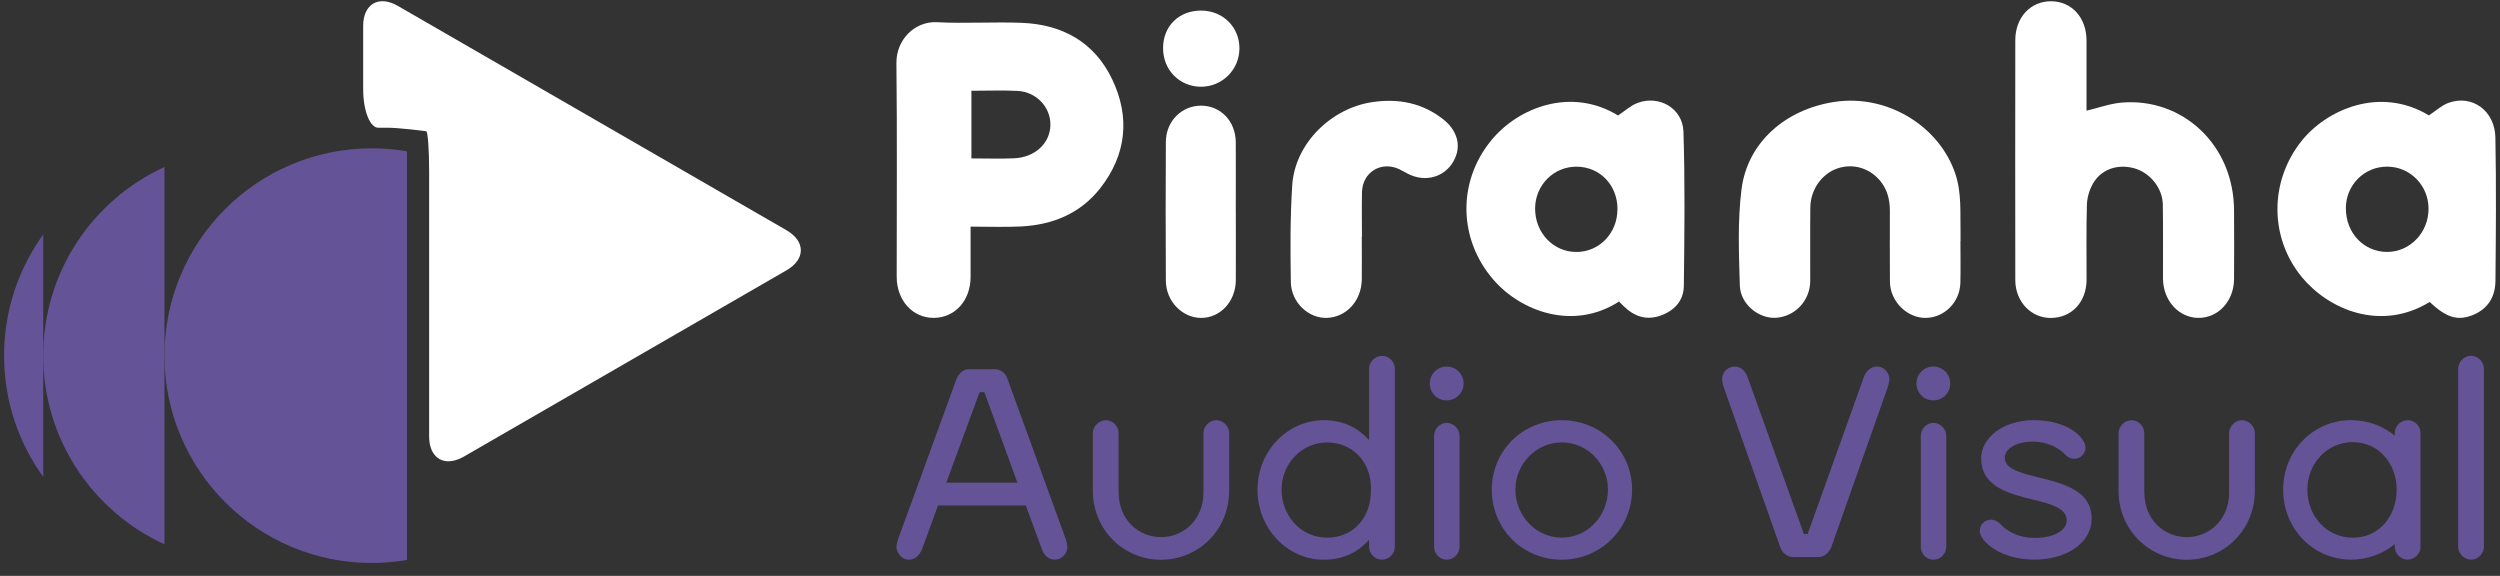 <svg width="178" height="41" viewBox="0 0 178 41" fill="none" xmlns="http://www.w3.org/2000/svg">
<rect x="0" y="0" width="178" height="41" fill="#333333" stroke="none"/>
<g clip-path="url(#clip0_4191_18635)">
<path d="M73.031 35.99H66.787L65.661 39.066C65.49 39.525 65.143 39.849 64.726 39.849C64.211 39.849 63.829 39.389 63.829 38.913C63.829 38.836 63.849 38.645 63.962 38.34L68.085 27.03C68.218 26.648 68.584 26.285 68.966 26.285H70.821C71.262 26.285 71.605 26.589 71.737 26.991L75.865 38.337C75.959 38.602 75.998 38.851 75.998 38.929C75.998 39.408 75.615 39.845 75.097 39.845C74.657 39.845 74.333 39.537 74.181 39.101L73.035 35.986L73.031 35.99ZM67.376 34.365H72.439L70.089 27.926H69.746L67.376 34.365Z" fill="#655398"/>
<path d="M79.65 35.075C79.65 37.023 81.08 38.243 82.666 38.243C84.253 38.243 85.683 37.019 85.683 35.075V30.834C85.683 30.358 86.104 29.918 86.599 29.918C87.094 29.918 87.515 30.358 87.515 30.834V34.942C87.515 37.733 85.336 39.853 82.662 39.853C79.989 39.853 77.81 37.713 77.81 34.942V30.834C77.81 30.358 78.25 29.918 78.745 29.918C79.24 29.918 79.642 30.358 79.642 30.834V35.075H79.65Z" fill="#655398"/>
<path d="M99.313 38.931C99.313 39.426 98.892 39.847 98.393 39.847C97.894 39.847 97.477 39.426 97.477 38.931V38.436C96.811 39.18 95.797 39.851 94.25 39.851C91.674 39.851 89.534 37.652 89.534 34.866C89.534 32.079 91.709 29.919 94.25 29.919C95.797 29.919 96.811 30.586 97.477 31.334V26.252C97.477 25.737 97.937 25.336 98.393 25.336C98.888 25.336 99.313 25.737 99.313 26.252V38.935V38.931ZM97.61 34.729C97.61 32.917 96.328 31.502 94.496 31.502C92.664 31.502 91.249 33.03 91.249 34.862C91.249 36.694 92.586 38.28 94.496 38.28C96.405 38.28 97.61 36.791 97.61 34.955V34.725V34.729Z" fill="#655398"/>
<path d="M103.004 26.098C103.671 26.098 104.209 26.632 104.209 27.302C104.209 27.972 103.675 28.506 103.004 28.506C102.334 28.506 101.8 27.972 101.8 27.302C101.8 26.632 102.353 26.098 103.004 26.098ZM103.92 38.932C103.92 39.412 103.519 39.849 103.004 39.849C102.49 39.849 102.108 39.408 102.108 38.932V31.024C102.108 30.545 102.509 30.108 103.004 30.108C103.499 30.108 103.92 30.549 103.92 31.024V38.932Z" fill="#655398"/>
<path d="M111.201 39.849C108.371 39.849 106.216 37.631 106.216 34.864C106.216 32.097 108.414 29.918 111.201 29.918C113.988 29.918 116.205 32.116 116.205 34.864C116.205 37.612 113.992 39.849 111.201 39.849ZM111.201 31.5C109.365 31.5 107.896 33.048 107.896 34.86C107.896 36.673 109.311 38.278 111.201 38.278C113.091 38.278 114.487 36.673 114.487 34.86C114.487 33.048 113.052 31.5 111.201 31.5Z" fill="#655398"/>
<path d="M128.44 38.017H128.705L132.696 26.877C132.848 26.417 133.211 26.094 133.632 26.094C134.146 26.094 134.528 26.554 134.528 27.029C134.528 27.107 134.489 27.298 134.396 27.602L130.404 38.913C130.272 39.295 129.909 39.657 129.524 39.657H127.668C127.228 39.657 126.885 39.35 126.752 38.952L122.742 27.606C122.648 27.341 122.609 27.091 122.609 27.014C122.609 26.534 122.991 26.098 123.506 26.098C123.946 26.098 124.27 26.406 124.425 26.842L128.436 38.017H128.44Z" fill="#655398"/>
<path d="M137.654 26.098C138.321 26.098 138.858 26.632 138.858 27.302C138.858 27.972 138.324 28.506 137.654 28.506C136.984 28.506 136.45 27.972 136.45 27.302C136.45 26.632 137.003 26.098 137.654 26.098ZM138.574 38.932C138.574 39.412 138.172 39.849 137.658 39.849C137.143 39.849 136.762 39.408 136.762 38.932V31.024C136.762 30.545 137.163 30.108 137.658 30.108C138.153 30.108 138.574 30.549 138.574 31.024V38.932Z" fill="#655398"/>
<path d="M147.153 37.058C147.153 34.997 141.057 36.197 141.057 32.627C141.057 31.192 142.604 29.914 144.818 29.914C147.168 29.914 148.486 31.118 148.486 31.882C148.486 32.264 148.178 32.666 147.663 32.666C147.355 32.666 147.149 32.475 146.958 32.284C146.576 31.902 145.757 31.442 144.798 31.442C143.403 31.442 142.737 32.034 142.737 32.588C142.737 34.478 148.926 33.465 148.926 36.903C148.926 38.758 146.997 39.845 144.876 39.845C142.374 39.845 140.959 38.508 140.959 37.803C140.959 37.324 141.322 37 141.762 37C142.066 37 142.277 37.171 142.413 37.304C142.967 37.896 143.769 38.298 144.896 38.298C146.213 38.298 147.149 37.783 147.149 37.054L147.153 37.058Z" fill="#655398"/>
<path d="M152.68 35.075C152.68 37.023 154.11 38.243 155.696 38.243C157.283 38.243 158.713 37.019 158.713 35.075V30.834C158.713 30.358 159.134 29.918 159.629 29.918C160.124 29.918 160.545 30.358 160.545 30.834V34.942C160.545 37.733 158.366 39.853 155.692 39.853C153.019 39.853 150.84 37.713 150.84 34.942V30.834C150.84 30.358 151.28 29.918 151.775 29.918C152.27 29.918 152.672 30.358 152.672 30.834V35.075H152.68Z" fill="#655398"/>
<path d="M172.343 38.929C172.343 39.424 171.922 39.845 171.423 39.845C170.924 39.845 170.507 39.424 170.507 38.929V38.738C169.763 39.37 168.652 39.845 167.393 39.845C164.7 39.845 162.56 37.647 162.56 34.86C162.56 32.073 164.735 29.914 167.393 29.914C168.652 29.914 169.743 30.374 170.507 31.021V30.83C170.507 30.316 170.967 29.914 171.423 29.914C171.918 29.914 172.343 30.316 172.343 30.83V38.929ZM167.529 31.481C165.658 31.481 164.283 33.028 164.283 34.864C164.283 36.7 165.619 38.282 167.529 38.282C169.439 38.282 170.644 36.696 170.644 34.864C170.644 33.032 169.381 31.481 167.529 31.481Z" fill="#655398"/>
<path d="M176.856 38.931C176.856 39.41 176.435 39.847 175.94 39.847C175.445 39.847 175.021 39.406 175.021 38.931V26.248C175.021 25.769 175.441 25.332 175.94 25.332C176.439 25.332 176.856 25.773 176.856 26.248V38.931Z" fill="#655398"/>
<path d="M69.106 16.135C69.106 17.383 69.106 18.556 69.106 19.725C69.103 21.389 68.007 22.613 66.507 22.633C64.991 22.652 63.849 21.405 63.845 19.71C63.845 14.635 63.88 9.56 63.825 4.489C63.806 2.833 65.127 1.5 66.709 1.582C68.713 1.687 70.732 1.547 72.739 1.625C75.635 1.734 77.923 2.997 79.19 5.651C80.472 8.344 80.207 10.995 78.356 13.376C76.937 15.2 74.957 16.011 72.692 16.124C71.539 16.182 70.381 16.135 69.11 16.135H69.106ZM69.165 6.465V11.279C70.217 11.279 71.207 11.314 72.197 11.271C73.694 11.205 74.758 10.207 74.789 8.917C74.82 7.65 73.803 6.543 72.458 6.473C71.379 6.419 70.295 6.462 69.161 6.462L69.165 6.465Z" fill="white"/>
<path d="M148.563 7.881C149.425 7.675 150.236 7.375 151.066 7.304C155.341 6.946 159.044 10.251 159.064 14.983C159.071 16.62 159.079 18.257 159.064 19.894C159.044 21.453 157.929 22.642 156.53 22.634C155.119 22.626 154.008 21.39 154.005 19.816C154.001 18.066 154.02 16.312 153.993 14.562C153.973 13.381 153.069 12.282 151.947 11.978C150.754 11.658 149.596 12.052 149.008 13.088C148.758 13.529 148.602 14.078 148.587 14.585C148.536 16.358 148.567 18.136 148.563 19.909C148.563 21.492 147.515 22.618 146.046 22.638C144.619 22.657 143.493 21.484 143.489 19.944C143.481 14.25 143.481 8.556 143.489 2.861C143.489 1.244 144.568 0.086 146.03 0.09C147.499 0.09 148.556 1.247 148.56 2.877C148.563 4.557 148.56 6.236 148.56 7.881H148.563Z" fill="white"/>
<path d="M115.27 21.471C112.023 23.565 108.286 22.181 106.317 19.901C103.846 17.036 103.756 12.959 106.165 10.009C108.114 7.615 111.903 6.193 115.204 8.223C115.672 7.916 116.092 7.518 116.591 7.331C118.123 6.75 119.807 7.705 119.861 9.369C119.978 13.029 119.932 16.693 119.889 20.357C119.877 21.425 119.199 22.142 118.189 22.485C117.188 22.824 116.334 22.516 115.605 21.799C115.508 21.701 115.41 21.608 115.278 21.475L115.27 21.471ZM115.165 14.904C115.173 13.189 113.925 11.883 112.269 11.868C110.628 11.848 109.303 13.181 109.299 14.85C109.299 16.58 110.597 17.944 112.242 17.94C113.875 17.936 115.157 16.603 115.161 14.908L115.165 14.904Z" fill="white"/>
<path d="M172.994 21.5C169.509 23.635 165.799 22.041 163.897 19.734C161.589 16.939 161.57 12.936 163.858 10.052C165.627 7.823 169.431 6.1 172.939 8.216C173.407 7.908 173.828 7.511 174.323 7.328C175.995 6.708 177.636 7.87 177.671 9.783C177.737 13.194 177.71 16.604 177.675 20.018C177.663 21.133 177.137 22.006 176.042 22.439C174.974 22.86 174.171 22.61 172.99 21.5H172.994ZM167.027 14.842C167.023 16.585 168.305 17.937 169.962 17.937C171.599 17.937 172.928 16.546 172.912 14.838C172.9 13.198 171.606 11.88 169.993 11.865C168.344 11.845 167.027 13.166 167.023 14.838L167.027 14.842Z" fill="white"/>
<path d="M139.583 17.165C139.583 18.155 139.603 19.149 139.579 20.139C139.544 21.515 138.441 22.618 137.12 22.634C135.783 22.653 134.579 21.457 134.563 20.065C134.548 18.381 134.559 16.702 134.559 15.018C134.559 14.211 134.376 13.466 133.838 12.839C133.074 11.95 131.921 11.623 130.833 11.989C129.726 12.364 128.912 13.49 128.896 14.753C128.873 16.503 128.896 18.257 128.888 20.007C128.88 21.398 127.82 22.532 126.456 22.626C125.228 22.708 123.915 21.663 123.876 20.326C123.81 18.05 123.712 15.747 123.993 13.498C124.41 10.13 127.138 7.78 130.623 7.254C134.368 6.689 138.079 8.976 139.217 12.367C139.685 13.763 139.556 15.185 139.591 16.608C139.595 16.791 139.591 16.978 139.591 17.162C139.591 17.162 139.591 17.162 139.587 17.162L139.583 17.165Z" fill="white"/>
<path d="M96.959 16.856C96.959 17.87 96.971 18.887 96.959 19.9C96.939 21.409 95.871 22.578 94.484 22.633C93.17 22.683 91.927 21.534 91.907 20.076C91.872 17.772 91.857 15.461 92.009 13.165C92.208 10.215 94.78 7.697 97.723 7.268C99.578 6.999 101.254 7.327 102.735 8.476C103.655 9.19 103.978 10.137 103.694 11.014C103.238 12.413 101.784 13.052 100.408 12.452C100.135 12.331 99.882 12.164 99.613 12.039C98.331 11.45 97.006 12.265 96.974 13.676C96.951 14.736 96.971 15.796 96.971 16.856H96.959Z" fill="white"/>
<path d="M87.99 15.038C87.99 16.675 87.998 18.312 87.99 19.949C87.979 21.473 86.88 22.646 85.5 22.635C84.163 22.623 83.017 21.438 83.009 19.992C82.99 16.695 82.99 13.397 83.009 10.1C83.017 8.627 84.14 7.516 85.527 7.523C86.922 7.531 87.975 8.634 87.987 10.127C87.998 11.764 87.987 13.401 87.987 15.038H87.99Z" fill="white"/>
<path d="M85.519 0.754C87.063 0.754 88.244 1.919 88.248 3.435C88.252 4.963 87.004 6.199 85.473 6.176C83.957 6.152 82.807 4.963 82.811 3.424C82.811 1.861 83.937 0.75 85.516 0.754H85.519Z" fill="white"/>
<path d="M26.471 10.562C18.317 10.562 11.71 17.169 11.71 25.323C11.71 33.477 18.321 40.083 26.471 40.083C27.324 40.083 28.162 40.009 28.977 39.869V10.773C28.162 10.633 27.324 10.559 26.471 10.559V10.562Z" fill="#655398"/>
<path d="M3.077 25.322C3.077 31.289 6.616 36.426 11.71 38.753V11.891C6.616 14.217 3.077 19.358 3.077 25.322Z" fill="#655398"/>
<path d="M0.29 25.325C0.29 28.548 1.323 31.526 3.077 33.95V16.695C1.327 19.123 0.29 22.101 0.29 25.321V25.325Z" fill="#655398"/>
<path d="M55.999 16.393L28.329 0.421C26.969 -0.363 25.858 0.276 25.858 1.847V6.345C25.858 7.916 26.361 9.151 26.977 9.093H27.55C28.415 9.093 30.235 9.327 30.349 9.346C30.462 9.366 30.555 10.664 30.555 12.234V31.083C30.555 32.654 31.666 33.293 33.026 32.51L55.999 19.246C57.359 18.463 57.359 17.177 55.999 16.393Z" fill="white"/>
</g>
<defs>
<clipPath id="clip0_4191_18635">
<rect width="177.42" height="39.997" fill="white" transform="translate(0.29 0.086)"/>
</clipPath>
</defs>
</svg>

